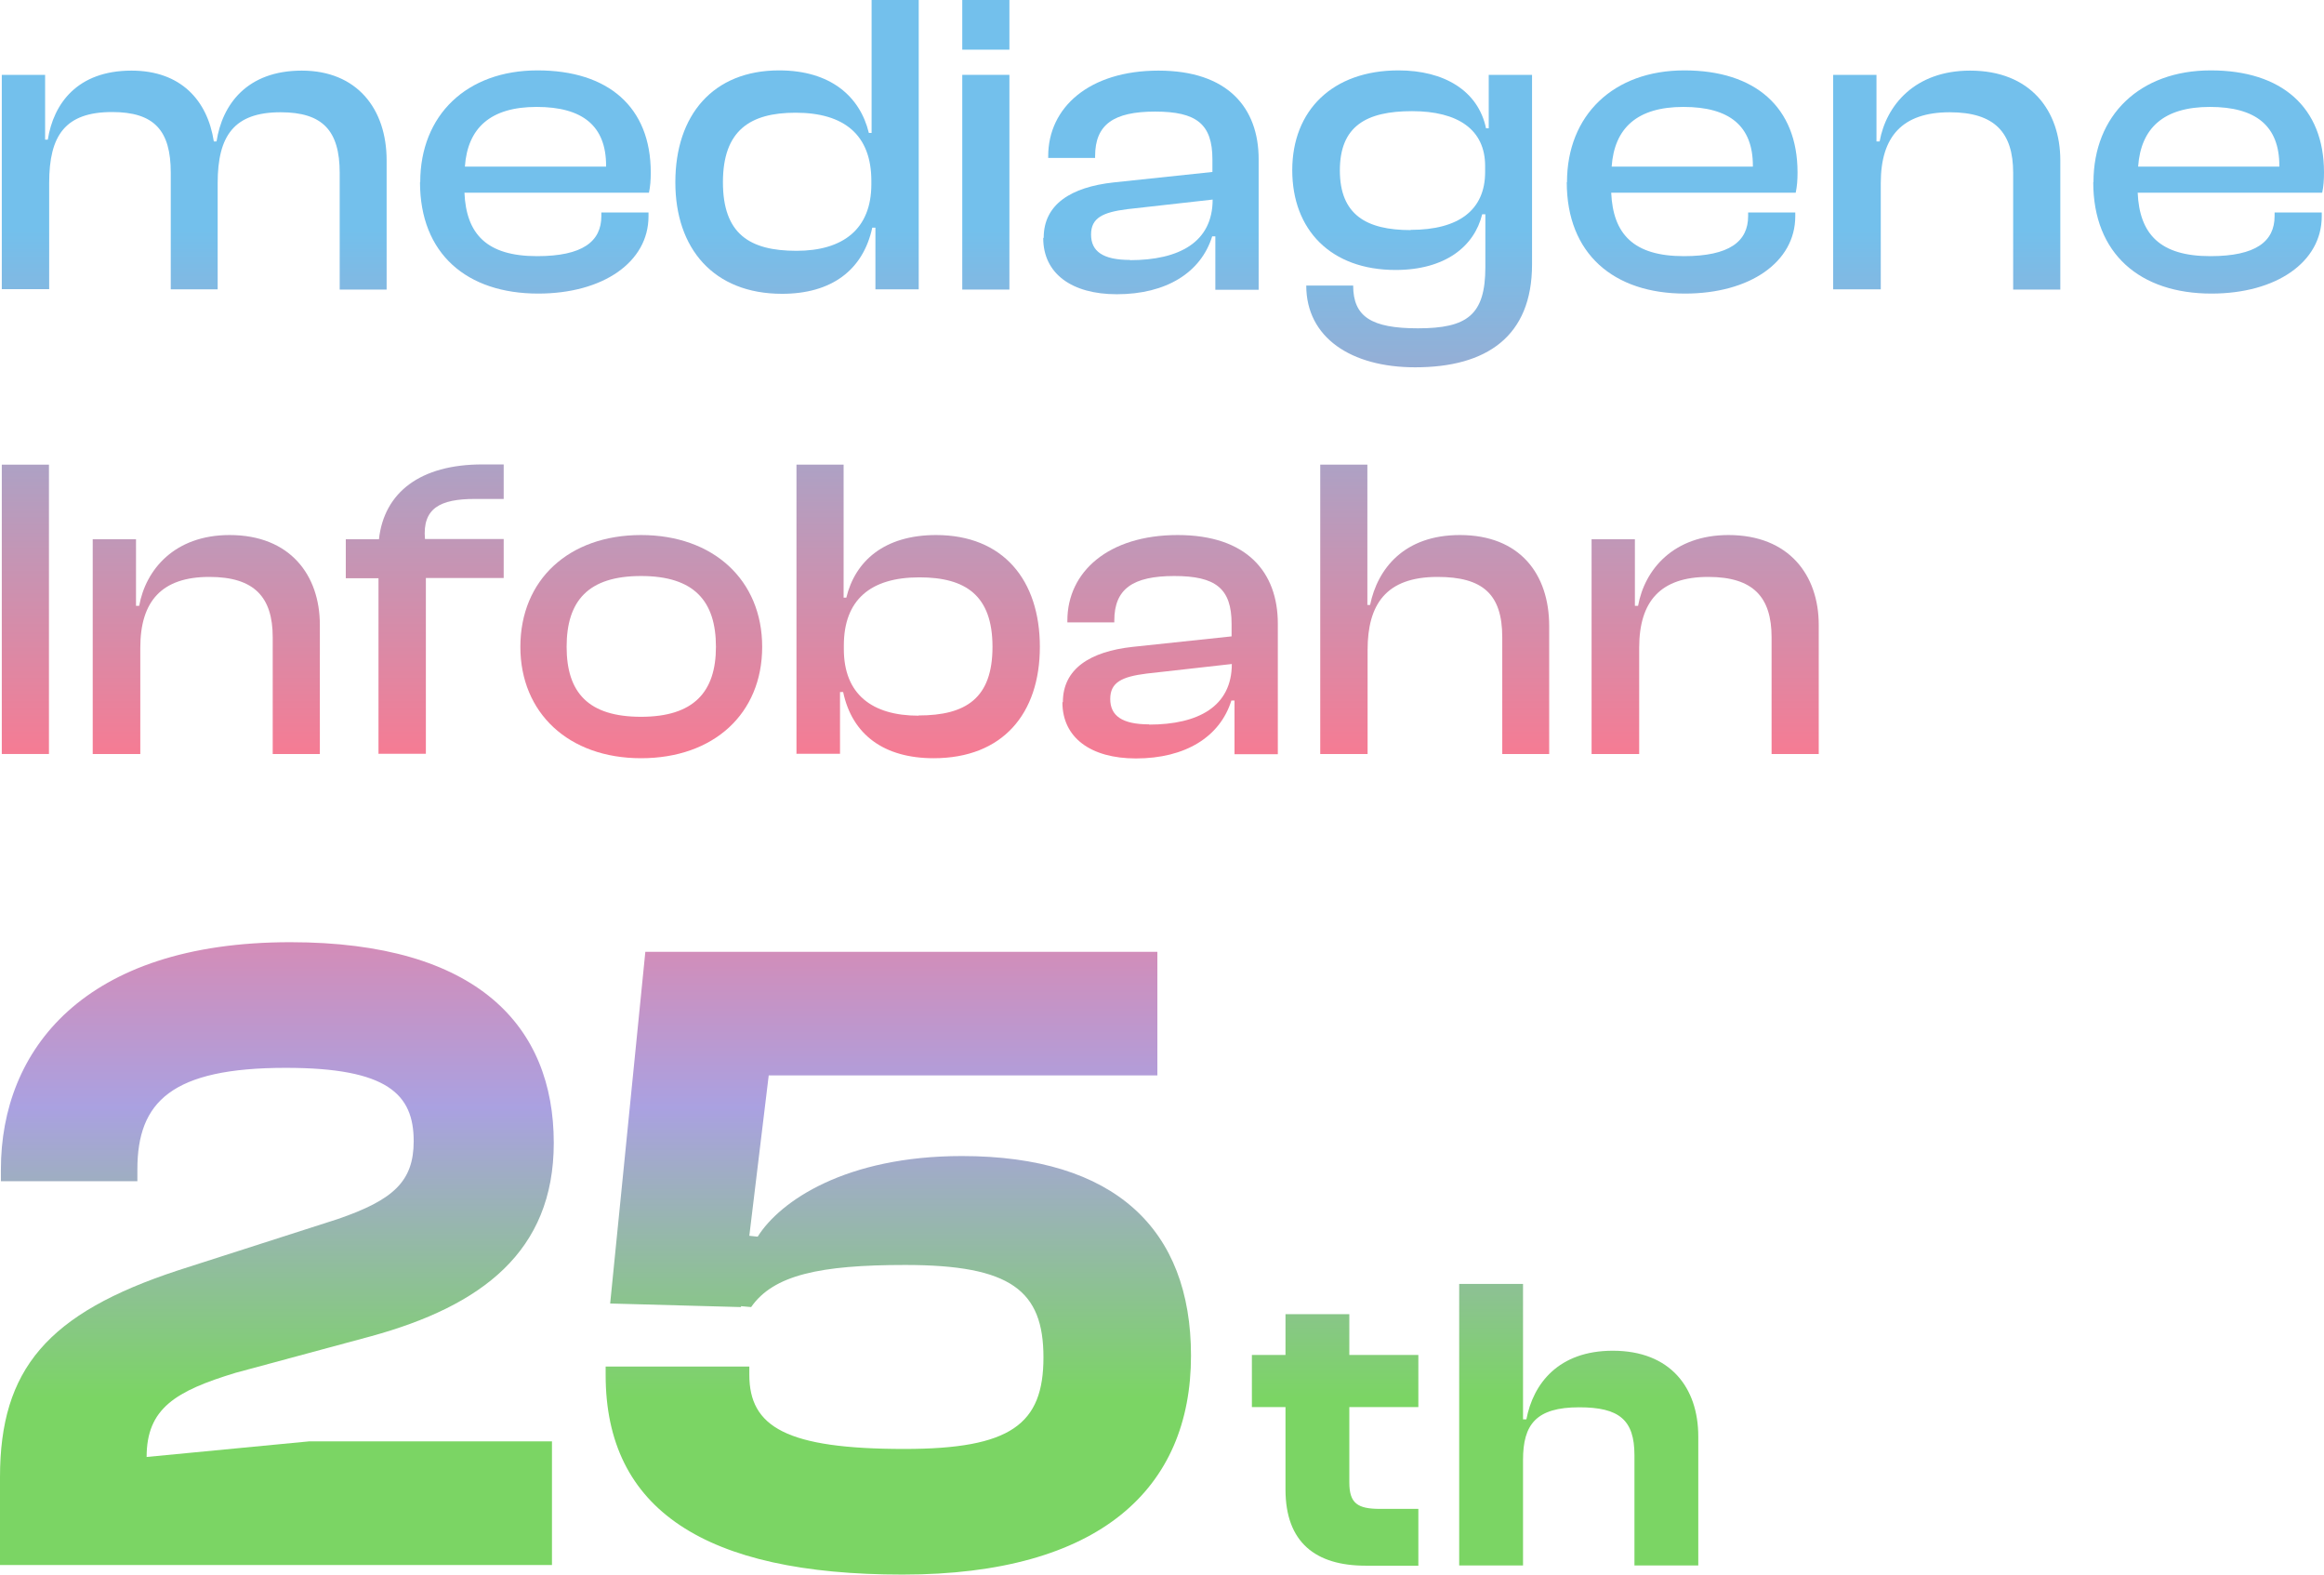 <svg width="124" height="84" viewBox="0 0 124 84" fill="none" xmlns="http://www.w3.org/2000/svg">
<path d="M0.096 15.436V3.993H2.407V7.451H2.551C2.852 5.537 4.116 3.767 7.017 3.767C9.652 3.767 11.072 5.359 11.409 7.546H11.554C11.855 5.585 13.167 3.767 16.103 3.767C19.04 3.767 20.629 5.799 20.629 8.556V15.448H18.125V9.221C18.125 6.963 17.21 5.989 14.972 5.989C12.493 5.989 11.614 7.237 11.614 9.768V15.436H9.111V9.209C9.111 6.951 8.22 5.977 5.982 5.977C3.478 5.977 2.624 7.225 2.624 9.756V15.424H0.096V15.436Z" fill="url(#paint0_linear_490_1419)"/>
<path d="M22.422 9.72C22.422 6.143 24.901 3.755 28.68 3.755C32.459 3.755 34.722 5.716 34.722 9.197C34.722 9.613 34.698 9.934 34.626 10.279H24.781C24.877 12.489 25.972 13.665 28.656 13.665C31.087 13.665 32.086 12.881 32.086 11.526V11.336H34.602V11.538C34.602 13.986 32.17 15.662 28.716 15.662C24.913 15.662 22.41 13.546 22.41 9.72H22.422ZM24.805 8.888H32.339V8.841C32.339 6.726 31.099 5.704 28.632 5.704C26.165 5.704 24.949 6.833 24.805 8.888Z" fill="url(#paint1_linear_490_1419)"/>
<path d="M36.034 9.72C36.034 6.143 38.044 3.755 41.57 3.755C44.326 3.755 45.891 5.157 46.36 7.094H46.505V0H49.02V15.436H46.709V12.144H46.541C46.047 14.426 44.35 15.674 41.727 15.674C38.068 15.674 36.034 13.249 36.034 9.732V9.72ZM42.497 13.38C44.976 13.38 46.492 12.227 46.492 9.827V9.649C46.492 7.201 45.048 6.013 42.449 6.013C40.017 6.013 38.573 6.963 38.573 9.72C38.573 12.477 39.993 13.38 42.497 13.38Z" fill="url(#paint2_linear_490_1419)"/>
<path d="M51.343 2.65V0H53.858V2.65H51.343ZM51.343 3.993H53.858V15.448H51.343V3.993Z" fill="url(#paint3_linear_490_1419)"/>
<path d="M55.688 12.679C55.688 10.909 57.132 9.982 59.418 9.732L64.69 9.174V8.508C64.69 6.619 63.847 5.953 61.633 5.953C59.418 5.953 58.431 6.643 58.431 8.33V8.425H55.928V8.33C55.928 5.728 58.119 3.767 61.813 3.767C65.508 3.767 67.157 5.751 67.157 8.496V15.46H64.846V12.608H64.678C64.076 14.545 62.223 15.697 59.587 15.697C57.18 15.697 55.663 14.592 55.663 12.703L55.688 12.679ZM60.285 13.879C62.921 13.879 64.702 12.917 64.702 10.647L60.153 11.158C58.841 11.324 58.215 11.621 58.215 12.513C58.215 13.404 58.841 13.867 60.297 13.867L60.285 13.879Z" fill="url(#paint4_linear_490_1419)"/>
<path d="M68.95 9.079C68.95 5.894 71.093 3.755 74.619 3.755C77.05 3.755 78.868 4.836 79.289 6.845H79.433V3.993H81.744V14.105C81.744 17.955 79.313 19.595 75.51 19.595C72.08 19.595 69.697 18.003 69.697 15.234H72.2C72.2 16.897 73.175 17.515 75.654 17.515C78.29 17.515 79.253 16.802 79.253 14.248V11.431H79.084C78.663 13.154 77.098 14.402 74.463 14.402C71.008 14.402 68.95 12.263 68.95 9.079ZM75.269 12.263C77.832 12.263 79.241 11.206 79.241 9.174V8.853C79.241 6.916 77.796 5.93 75.341 5.93C72.886 5.93 71.49 6.738 71.49 9.09C71.49 11.443 72.886 12.275 75.269 12.275V12.263Z" fill="url(#paint5_linear_490_1419)"/>
<path d="M83.609 9.72C83.609 6.143 86.089 3.755 89.868 3.755C93.647 3.755 95.91 5.716 95.91 9.197C95.91 9.613 95.885 9.934 95.813 10.279H85.968C86.065 12.489 87.16 13.665 89.844 13.665C92.275 13.665 93.274 12.881 93.274 11.526V11.336H95.789V11.538C95.789 13.986 93.358 15.662 89.904 15.662C86.101 15.662 83.597 13.546 83.597 9.72H83.609ZM85.992 8.888H93.527V8.841C93.527 6.726 92.287 5.704 89.82 5.704C87.352 5.704 86.137 6.833 85.992 8.888Z" fill="url(#paint6_linear_490_1419)"/>
<path d="M97.811 15.436V3.993H100.122V7.546H100.29C100.639 5.609 102.18 3.767 105.117 3.767C108.342 3.767 109.931 5.906 109.931 8.556V15.448H107.415V9.221C107.415 7.082 106.44 5.989 104.033 5.989C101.494 5.989 100.351 7.284 100.351 9.768V15.436H97.811Z" fill="url(#paint7_linear_490_1419)"/>
<path d="M111.7 9.72C111.7 6.143 114.179 3.755 117.958 3.755C121.737 3.755 124 5.716 124 9.197C124 9.613 123.976 9.934 123.904 10.279H114.059C114.155 12.489 115.25 13.665 117.934 13.665C120.365 13.665 121.364 12.881 121.364 11.526V11.336H123.88V11.538C123.88 13.986 121.449 15.662 117.994 15.662C114.191 15.662 111.688 13.546 111.688 9.72H111.7ZM114.083 8.888H121.617V8.841C121.617 6.726 120.377 5.704 117.91 5.704C115.443 5.704 114.227 6.833 114.083 8.888Z" fill="url(#paint8_linear_490_1419)"/>
<path d="M0.096 40.224V24.788H2.612V40.224H0.096Z" fill="url(#paint9_linear_490_1419)"/>
<path d="M4.947 40.224V28.768H7.257V32.321H7.426C7.775 30.384 9.315 28.543 12.252 28.543C15.477 28.543 17.066 30.682 17.066 33.331V40.224H14.551V33.997C14.551 31.858 13.576 30.777 11.169 30.777C8.629 30.777 7.486 32.072 7.486 34.555V40.224H4.947Z" fill="url(#paint10_linear_490_1419)"/>
<path d="M20.195 40.224V30.848H18.45V28.768H20.219C20.496 26.261 22.434 24.776 25.732 24.776H26.875V26.618H25.334C23.493 26.618 22.53 27.105 22.675 28.756H26.875V30.836H22.723V40.212H20.207L20.195 40.224Z" fill="url(#paint11_linear_490_1419)"/>
<path d="M27.765 34.508C27.765 30.931 30.353 28.543 34.204 28.543C38.056 28.543 40.667 30.943 40.667 34.508C40.667 38.073 38.08 40.449 34.204 40.449C30.329 40.449 27.765 38.025 27.765 34.508ZM38.2 34.508C38.2 32.06 37.033 30.729 34.204 30.729C31.376 30.729 30.233 32.06 30.233 34.508C30.233 36.956 31.4 38.239 34.204 38.239C37.009 38.239 38.2 36.92 38.2 34.508Z" fill="url(#paint12_linear_490_1419)"/>
<path d="M42.497 40.224V24.788H45.012V31.882H45.157C45.626 29.945 47.166 28.543 49.947 28.543C53.521 28.543 55.483 30.943 55.483 34.508C55.483 38.073 53.497 40.449 49.814 40.449C47.178 40.449 45.469 39.202 44.988 36.92H44.82V40.212H42.509L42.497 40.224ZM49.008 38.168C51.547 38.168 52.956 37.241 52.956 34.508C52.956 31.775 51.535 30.8 49.056 30.8C46.444 30.8 45.024 32.001 45.024 34.437V34.627C45.024 37.027 46.517 38.18 49.02 38.18L49.008 38.168Z" fill="url(#paint13_linear_490_1419)"/>
<path d="M56.711 37.455C56.711 35.684 58.155 34.757 60.441 34.508L65.713 33.949V33.284C65.713 31.395 64.87 30.729 62.656 30.729C60.441 30.729 59.455 31.418 59.455 33.106V33.201H56.951V33.106C56.951 30.503 59.142 28.543 62.837 28.543C66.531 28.543 68.18 30.527 68.18 33.272V40.235H65.869V37.372H65.701C65.099 39.309 63.246 40.461 60.61 40.461C58.203 40.461 56.686 39.356 56.686 37.467L56.711 37.455ZM61.308 38.655C63.944 38.655 65.725 37.681 65.725 35.423L61.176 35.934C59.864 36.1 59.238 36.397 59.238 37.288C59.238 38.18 59.864 38.643 61.32 38.643L61.308 38.655Z" fill="url(#paint14_linear_490_1419)"/>
<path d="M70.443 40.224V24.788H72.958V32.274H73.103C73.5 30.337 74.92 28.543 77.893 28.543C81.094 28.543 82.659 30.622 82.659 33.403V40.224H80.155V33.997C80.155 31.692 79.108 30.777 76.701 30.777C73.945 30.777 72.97 32.25 72.97 34.674V40.224H70.443Z" fill="url(#paint15_linear_490_1419)"/>
<path d="M84.921 40.224V28.768H87.232V32.321H87.401C87.75 30.384 89.29 28.543 92.227 28.543C95.452 28.543 97.041 30.682 97.041 33.331V40.224H94.525V33.997C94.525 31.858 93.551 30.777 91.144 30.777C88.604 30.777 87.461 32.072 87.461 34.555V40.224H84.921Z" fill="url(#paint16_linear_490_1419)"/>
<path d="M0 83.501V78.807C0 73.044 2.527 70.061 9.508 67.768L18.017 65.035C20.99 64.013 22.073 63.027 22.073 60.876C22.073 58.38 20.689 56.967 15.249 56.967C9.159 56.967 7.33 58.773 7.33 62.385V63.015H0.048V62.385C0.048 56.028 4.453 50.264 15.489 50.264C25.491 50.264 29.547 54.756 29.547 60.971C29.547 66.782 25.683 69.669 19.798 71.285L12.577 73.234C9.363 74.209 7.823 75.135 7.823 77.726L16.488 76.894H29.451V83.489H0V83.501Z" fill="url(#paint17_linear_490_1419)"/>
<path d="M32.315 72.901H39.981V73.341C39.981 76.122 41.955 77.298 48.25 77.298C53.942 77.298 55.675 75.979 55.675 72.414C55.675 68.849 53.942 67.483 48.298 67.483C43.748 67.483 41.269 68.017 40.078 69.729L39.536 69.681V69.729L32.556 69.539L34.433 50.776H61.753V57.37H41.016L39.981 65.926L40.427 65.974C41.618 64.072 45.133 61.672 51.319 61.672C59.491 61.672 63.547 65.582 63.547 72.319C63.547 79.401 58.696 84 48.153 84C37.61 84 32.315 80.53 32.315 73.353V72.901Z" fill="url(#paint18_linear_490_1419)"/>
<path d="M72.862 83.525C70.202 83.525 68.589 82.289 68.589 79.461V75.064H66.796V72.284H68.589V70.109H71.995V72.284H75.678V75.064H71.995V79.081C71.995 80.198 72.429 80.495 73.632 80.495H75.678V83.525H72.862Z" fill="url(#paint19_linear_490_1419)"/>
<path d="M77.857 83.525V68.493H81.263V75.718H81.443C81.804 73.816 83.152 72.058 86.053 72.058C89.122 72.058 90.614 74.03 90.614 76.633V83.513H87.208V77.631C87.208 75.741 86.39 75.076 84.259 75.076C81.961 75.076 81.263 75.991 81.263 77.88V83.513H77.857V83.525Z" fill="url(#paint20_linear_490_1419)"/>
<defs>
<linearGradient id="paint0_linear_490_1419" x1="-1.26341e-06" y1="12.263" x2="-7.53859e-06" y2="84" gradientUnits="userSpaceOnUse">
<stop stop-color="#73C0EC"/>
<stop offset="0.41" stop-color="#FC788F"/>
<stop offset="0.653" stop-color="#AAA1E1"/>
<stop offset="0.869" stop-color="#7BD564"/>
</linearGradient>
<linearGradient id="paint1_linear_490_1419" x1="-1.26341e-06" y1="12.263" x2="-7.53859e-06" y2="84" gradientUnits="userSpaceOnUse">
<stop stop-color="#73C0EC"/>
<stop offset="0.41" stop-color="#FC788F"/>
<stop offset="0.653" stop-color="#AAA1E1"/>
<stop offset="0.869" stop-color="#7BD564"/>
</linearGradient>
<linearGradient id="paint2_linear_490_1419" x1="-1.26341e-06" y1="12.263" x2="-7.53859e-06" y2="84" gradientUnits="userSpaceOnUse">
<stop stop-color="#73C0EC"/>
<stop offset="0.41" stop-color="#FC788F"/>
<stop offset="0.653" stop-color="#AAA1E1"/>
<stop offset="0.869" stop-color="#7BD564"/>
</linearGradient>
<linearGradient id="paint3_linear_490_1419" x1="-1.26341e-06" y1="12.263" x2="-7.53859e-06" y2="84" gradientUnits="userSpaceOnUse">
<stop stop-color="#73C0EC"/>
<stop offset="0.41" stop-color="#FC788F"/>
<stop offset="0.653" stop-color="#AAA1E1"/>
<stop offset="0.869" stop-color="#7BD564"/>
</linearGradient>
<linearGradient id="paint4_linear_490_1419" x1="-1.26341e-06" y1="12.263" x2="-7.53859e-06" y2="84" gradientUnits="userSpaceOnUse">
<stop stop-color="#73C0EC"/>
<stop offset="0.41" stop-color="#FC788F"/>
<stop offset="0.653" stop-color="#AAA1E1"/>
<stop offset="0.869" stop-color="#7BD564"/>
</linearGradient>
<linearGradient id="paint5_linear_490_1419" x1="-1.26341e-06" y1="12.263" x2="-7.53859e-06" y2="84" gradientUnits="userSpaceOnUse">
<stop stop-color="#73C0EC"/>
<stop offset="0.41" stop-color="#FC788F"/>
<stop offset="0.653" stop-color="#AAA1E1"/>
<stop offset="0.869" stop-color="#7BD564"/>
</linearGradient>
<linearGradient id="paint6_linear_490_1419" x1="-1.26341e-06" y1="12.263" x2="-7.53859e-06" y2="84" gradientUnits="userSpaceOnUse">
<stop stop-color="#73C0EC"/>
<stop offset="0.41" stop-color="#FC788F"/>
<stop offset="0.653" stop-color="#AAA1E1"/>
<stop offset="0.869" stop-color="#7BD564"/>
</linearGradient>
<linearGradient id="paint7_linear_490_1419" x1="-1.26341e-06" y1="12.263" x2="-7.53859e-06" y2="84" gradientUnits="userSpaceOnUse">
<stop stop-color="#73C0EC"/>
<stop offset="0.41" stop-color="#FC788F"/>
<stop offset="0.653" stop-color="#AAA1E1"/>
<stop offset="0.869" stop-color="#7BD564"/>
</linearGradient>
<linearGradient id="paint8_linear_490_1419" x1="-1.26341e-06" y1="12.263" x2="-7.53859e-06" y2="84" gradientUnits="userSpaceOnUse">
<stop stop-color="#73C0EC"/>
<stop offset="0.41" stop-color="#FC788F"/>
<stop offset="0.653" stop-color="#AAA1E1"/>
<stop offset="0.869" stop-color="#7BD564"/>
</linearGradient>
<linearGradient id="paint9_linear_490_1419" x1="-1.26341e-06" y1="12.263" x2="-7.53859e-06" y2="84" gradientUnits="userSpaceOnUse">
<stop stop-color="#73C0EC"/>
<stop offset="0.41" stop-color="#FC788F"/>
<stop offset="0.653" stop-color="#AAA1E1"/>
<stop offset="0.869" stop-color="#7BD564"/>
</linearGradient>
<linearGradient id="paint10_linear_490_1419" x1="-1.26341e-06" y1="12.263" x2="-7.53859e-06" y2="84" gradientUnits="userSpaceOnUse">
<stop stop-color="#73C0EC"/>
<stop offset="0.41" stop-color="#FC788F"/>
<stop offset="0.653" stop-color="#AAA1E1"/>
<stop offset="0.869" stop-color="#7BD564"/>
</linearGradient>
<linearGradient id="paint11_linear_490_1419" x1="-1.26341e-06" y1="12.263" x2="-7.53859e-06" y2="84" gradientUnits="userSpaceOnUse">
<stop stop-color="#73C0EC"/>
<stop offset="0.41" stop-color="#FC788F"/>
<stop offset="0.653" stop-color="#AAA1E1"/>
<stop offset="0.869" stop-color="#7BD564"/>
</linearGradient>
<linearGradient id="paint12_linear_490_1419" x1="-1.26341e-06" y1="12.263" x2="-7.53859e-06" y2="84" gradientUnits="userSpaceOnUse">
<stop stop-color="#73C0EC"/>
<stop offset="0.41" stop-color="#FC788F"/>
<stop offset="0.653" stop-color="#AAA1E1"/>
<stop offset="0.869" stop-color="#7BD564"/>
</linearGradient>
<linearGradient id="paint13_linear_490_1419" x1="-1.26341e-06" y1="12.263" x2="-7.53859e-06" y2="84" gradientUnits="userSpaceOnUse">
<stop stop-color="#73C0EC"/>
<stop offset="0.41" stop-color="#FC788F"/>
<stop offset="0.653" stop-color="#AAA1E1"/>
<stop offset="0.869" stop-color="#7BD564"/>
</linearGradient>
<linearGradient id="paint14_linear_490_1419" x1="-1.26341e-06" y1="12.263" x2="-7.53859e-06" y2="84" gradientUnits="userSpaceOnUse">
<stop stop-color="#73C0EC"/>
<stop offset="0.41" stop-color="#FC788F"/>
<stop offset="0.653" stop-color="#AAA1E1"/>
<stop offset="0.869" stop-color="#7BD564"/>
</linearGradient>
<linearGradient id="paint15_linear_490_1419" x1="-1.26341e-06" y1="12.263" x2="-7.53859e-06" y2="84" gradientUnits="userSpaceOnUse">
<stop stop-color="#73C0EC"/>
<stop offset="0.41" stop-color="#FC788F"/>
<stop offset="0.653" stop-color="#AAA1E1"/>
<stop offset="0.869" stop-color="#7BD564"/>
</linearGradient>
<linearGradient id="paint16_linear_490_1419" x1="-1.26341e-06" y1="12.263" x2="-7.53859e-06" y2="84" gradientUnits="userSpaceOnUse">
<stop stop-color="#73C0EC"/>
<stop offset="0.41" stop-color="#FC788F"/>
<stop offset="0.653" stop-color="#AAA1E1"/>
<stop offset="0.869" stop-color="#7BD564"/>
</linearGradient>
<linearGradient id="paint17_linear_490_1419" x1="-1.26341e-06" y1="12.263" x2="-7.53859e-06" y2="84" gradientUnits="userSpaceOnUse">
<stop stop-color="#73C0EC"/>
<stop offset="0.41" stop-color="#FC788F"/>
<stop offset="0.653" stop-color="#AAA1E1"/>
<stop offset="0.869" stop-color="#7BD564"/>
</linearGradient>
<linearGradient id="paint18_linear_490_1419" x1="-1.26341e-06" y1="12.263" x2="-7.53859e-06" y2="84" gradientUnits="userSpaceOnUse">
<stop stop-color="#73C0EC"/>
<stop offset="0.41" stop-color="#FC788F"/>
<stop offset="0.653" stop-color="#AAA1E1"/>
<stop offset="0.869" stop-color="#7BD564"/>
</linearGradient>
<linearGradient id="paint19_linear_490_1419" x1="-1.26341e-06" y1="12.263" x2="-7.53859e-06" y2="84" gradientUnits="userSpaceOnUse">
<stop stop-color="#73C0EC"/>
<stop offset="0.41" stop-color="#FC788F"/>
<stop offset="0.653" stop-color="#AAA1E1"/>
<stop offset="0.869" stop-color="#7BD564"/>
</linearGradient>
<linearGradient id="paint20_linear_490_1419" x1="-1.26341e-06" y1="12.263" x2="-7.53859e-06" y2="84" gradientUnits="userSpaceOnUse">
<stop stop-color="#73C0EC"/>
<stop offset="0.41" stop-color="#FC788F"/>
<stop offset="0.653" stop-color="#AAA1E1"/>
<stop offset="0.869" stop-color="#7BD564"/>
</linearGradient>
</defs>
</svg>
